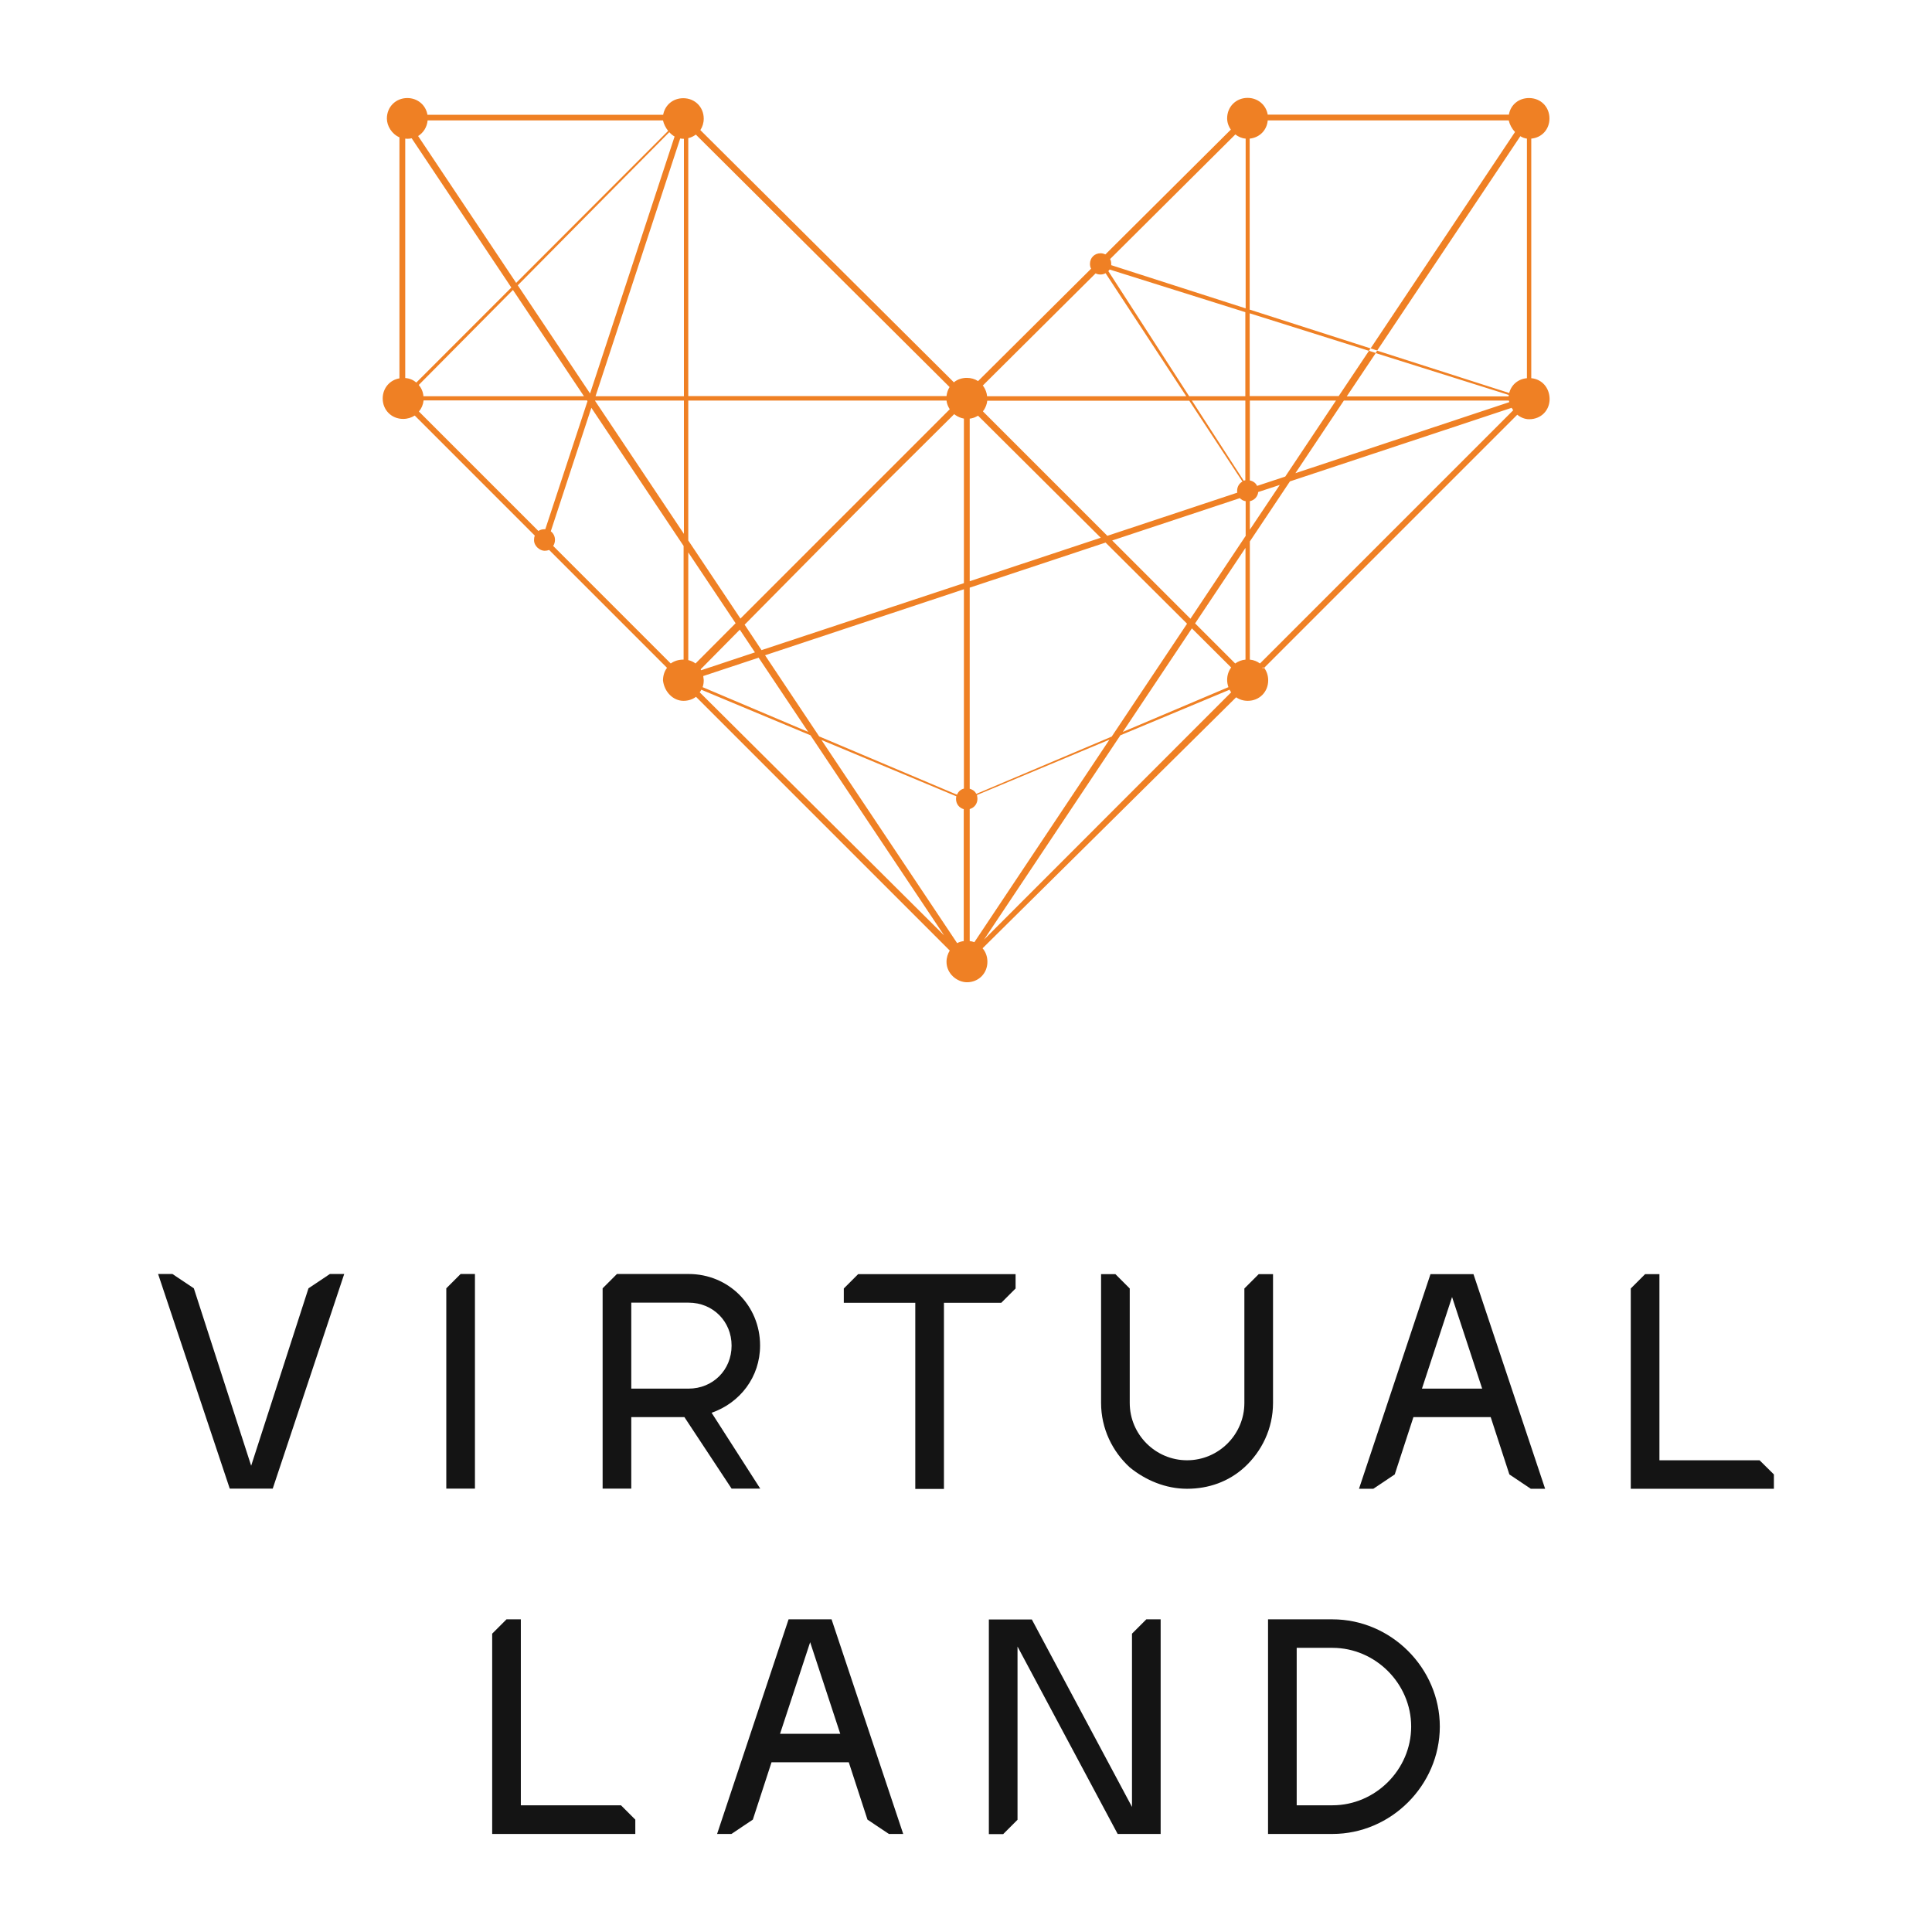 <?xml version="1.0" encoding="UTF-8"?> <!-- Generator: Adobe Illustrator 26.0.1, SVG Export Plug-In . SVG Version: 6.00 Build 0) --> <svg xmlns="http://www.w3.org/2000/svg" xmlns:xlink="http://www.w3.org/1999/xlink" id="Слой_1" x="0px" y="0px" viewBox="0 0 1200 1200" style="enable-background:new 0 0 1200 1200;" xml:space="preserve"> <style type="text/css"> .st0{fill:#EF8024;} .st1{fill:#141414;} </style> <g> <g> <path class="st0" d="M951.1,234.9V86.1c6.6-0.6,11.3-5.8,11.3-12.5c0-7.2-5.4-12.7-12.7-12.7c-6.5,0-11.5,4.3-12.5,10.3H787.4 c-1-6-6.1-10.4-12.5-10.4c-7.2,0-12.7,5.5-12.7,12.7c0,2.4,0.8,4.9,2.3,7L686.6,158c-0.9-0.4-1.9-0.7-3-0.7 c-3.8,0-6.6,2.8-6.6,6.6c0,1.1,0.2,2.1,0.7,3l-70.2,69.8c-2-1.3-4.4-2-7-2c-2.8,0-5.3,0.8-7.3,2.2c-0.1,0.1-0.3,0.2-0.4,0.3 c-0.1,0.1-0.2,0.2-0.3,0.3l-0.5-0.5l-157-156.2c1.3-2,2.1-4.4,2.1-7.1c0-7.2-5.5-12.7-12.7-12.7c-6.5,0-11.4,4.3-12.5,10.3H265.5 c-1-6-6.1-10.4-12.5-10.4c-7.2,0-12.7,5.5-12.7,12.7c0,4.6,3,9.6,7.8,11.7v149.7c-6,1-10.4,6.1-10.4,12.5 c0,7.2,5.5,12.7,12.7,12.7c2.7,0,5.2-0.8,7.2-2.1l74.6,74.6c-0.4,0.8-0.5,1.8-0.5,2.8c0,3.7,3.6,6.6,6.6,6.6c1,0,1.9-0.2,2.8-0.5 l73.2,73.2c-1.6,2.1-2.5,4.8-2.5,7.9c0.9,7.2,6.4,12.6,12.7,12.6c3,0,5.7-0.9,7.8-2.5l157.6,157.6c-1.2,2-2,4.4-2,7 c0,7.5,6.7,12.7,12.7,12.7c7.2,0,12.7-5.5,12.7-12.7c0-3.3-1.1-6.2-3-8.4l157.5-155.9c2,1.4,4.5,2.2,7.2,2.2 c7.2,0,12.7-5.5,12.7-12.7c0-3-0.9-5.6-2.5-7.8l157.2-157.2c2.1,1.7,4.7,2.8,7.4,2.8c7.3,0,12.7-5.4,12.7-12.6 C962.4,240.8,957.7,235.5,951.1,234.9z M427.5,85.8c1.8-0.4,3.3-1.2,4.7-2.2l156.8,156l0.4,0.4l0.4,0.4l0,0 c-1,1.6-1.7,3.6-1.9,5.6H427.5V85.8z M427.5,248.8h160.4c0.2,2,1,3.8,2,5.4l-130,130l-32.4-48.5V248.8z M436.8,419.9l34.4-11.4 l30.8,46.1l-65.6-27.8c0.5-1.3,0.7-2.8,0.7-4.4C437,421.5,436.9,420.7,436.8,419.9z M435.5,416.3c-0.1-0.2-0.2-0.4-0.3-0.6 l24.3-24.6l9.4,14.1L435.5,416.3z M415.7,82.1c1,1.1,2.1,2,3.3,2.7l-52.5,159.6l-44.9-67.2L415.7,82.1z M362.7,246.1H263 c-0.2-2.7-1.3-5.1-2.9-7l58.5-59L362.7,246.1z M265.6,74.8h146.2c0.5,2.3,1.7,4.6,3.2,6.5l-94.4,94.4l-60.9-91.2 C263,82.4,265.2,79,265.6,74.8z M251.7,234.8V86.1c0.4,0,0.9,0.1,1.3,0.1c0.9,0,1.9-0.1,2.7-0.3l61.9,92.7l-59,59 C256.7,236,254.4,235,251.7,234.8z M338.7,328.7c-0.2,0-0.3,0-0.5,0c-1.5,0-2.8,0.4-3.8,1.1l-74.2-74.2c1.6-1.9,2.6-4.2,2.9-6.9 h101.5l0.3,0.5L338.7,328.7z M424.8,409.7c-0.2,0-0.3,0-0.5,0c-2.9,0-5.6,0.9-7.7,2.4l-73-73c0.7-1.1,1.1-2.4,1.1-3.8 c0-2.2-1-4.1-2.6-5.3l25.2-76.7l57.3,85.8V409.7z M424.8,331.6l-55.3-82.8h55.3V331.6z M424.8,246.1h-54.9L422.5,86 c0.6,0.1,1.2,0.2,1.8,0.2c0.2,0,0.3,0,0.5,0V246.1z M432,412.1c-1.3-1-2.8-1.7-4.5-2.1v-66.9l29.4,44L432,412.1z M434.6,430 c0.4-0.5,0.7-1,1-1.6l67.8,28.3h0l83,124.3L434.6,430z M598.7,584.5c-1.5,0.2-2.9,0.6-4.2,1.3l-84.3-126.2l82.6,34.5l0.5,0.2 l0.5,0.2l0.2,0.1c-0.1,0.5-0.2,1-0.2,1.6c0,3.2,2,5.6,4.8,6.4V584.5z M598.7,489.8c-1.9,0.5-3.3,1.7-4.1,3.4 c-0.1,0.1-0.1,0.3-0.2,0.4c0,0,0,0,0,0c0,0,0,0,0,0l-0.2-0.1l-0.5-0.2l-0.5-0.2l-84.4-35.7h0l-33.6-50.4l123.5-41V489.8z M598.7,362.2L473,403.8l-10.5-15.8l86.1-87l43.6-43.3l0.3-0.3l0.2-0.2c0.1,0.1,0.2,0.2,0.3,0.3c0,0,0,0,0,0 c0.1,0.1,0.3,0.2,0.4,0.3c1.6,1.1,3.5,1.9,5.3,2.2V362.2z M599.2,596.9L599.2,596.9L599.2,596.9L599.2,596.9z M599.7,597.7 L599.7,597.7L599.7,597.7L599.7,597.7z M599.7,596.6L599.7,596.6L599.7,596.6L599.7,596.6z M683.8,165.1L683.8,165.1L683.8,165.1 L683.8,165.1z M680.5,169.8c0.9,0.5,2,0.7,3.1,0.7c1.1,0,2.2-0.3,3.1-0.8l50.1,76.4H613.1c-0.2-2.2-1-4.2-2.1-5.9 c-0.1-0.1-0.2-0.3-0.3-0.4c-0.1-0.1-0.2-0.2-0.3-0.3L680.5,169.8z M610.7,255.2c0,0,0.1-0.1,0.1-0.1c0.1-0.1,0.2-0.3,0.3-0.4 c1.1-1.7,1.9-3.7,2.1-5.8h125.5l33,50.2c-2,1.1-3.3,3.2-3.3,5.8c0,0.4,0,0.7,0.1,1.1l-80.7,26.8l-77.2-77.2 C610.5,255.3,610.6,255.2,610.7,255.2z M602.3,260c0.1,0,0.2,0,0.3,0c0.2,0,0.3-0.1,0.5-0.1c0.2,0,0.3-0.1,0.5-0.1 c1.4-0.3,2.7-0.9,3.9-1.6l76.2,75.8l0,0l-81.4,27V260z M602.3,365l84.4-28l50.6,50.4l-46.8,70.1v0l-84.1,35.6 c-0.6-1.2-1.6-2.2-2.8-2.7c-0.2-0.1-0.3-0.2-0.5-0.2c-0.2-0.1-0.3-0.1-0.5-0.2c-0.1,0-0.2-0.1-0.3-0.1V365z M601.3,596.6 L601.3,596.6L601.3,596.6L601.3,596.6L601.3,596.6z M605.2,585.2c-0.9-0.3-1.9-0.6-2.9-0.7v-82c0.1,0,0.2,0,0.3-0.1 c0.2,0,0.3-0.1,0.5-0.2c0.2-0.1,0.3-0.2,0.5-0.2c2.1-1.1,3.5-3.2,3.5-5.9c0-0.6-0.1-1.2-0.2-1.8c0-0.2-0.1-0.3-0.1-0.5v0 l82.3-34.4L605.2,585.2z M611.2,583.6l84.7-126.9l67.8-28.3c0.3,0.6,0.6,1.1,1,1.6L611.2,583.6z M764.7,414.6 c-1.6,2.1-2.5,4.8-2.5,7.7c0,1.6,0.3,3.1,0.8,4.5l-65.6,27.8l42.9-64.3l0,0L764.7,414.6C764.7,414.6,764.7,414.6,764.7,414.6z M765.7,414.9C765.7,414.9,765.7,414.9,765.7,414.9L765.7,414.9L765.7,414.9z M773.2,423L773.2,423L773.2,423L773.2,423z M773.6,409.7c-2.4,0.2-4.6,1.1-6.4,2.4l-24.9-24.9l31.3-46.9V409.7z M773.6,333l-34.2,51.3l-48.6-48.6l79.3-26.3 c0.9,1,2.2,1.7,3.6,1.9V333z M773.6,298.3c-0.4,0.1-0.7,0.1-1.1,0.3l-32.2-49.8h33.2V298.3z M773.6,246.1h-35l-50.2-77.7 c0.3-0.3,0.6-0.7,0.8-1l84.3,26.5V246.1z M773.6,191.5l-83.4-26.8c0-0.2,0-0.5,0-0.8c0-1.1-0.2-2.2-0.7-3l77.8-77.4 c1.8,1.4,3.9,2.4,6.4,2.6V191.5z M776.3,248.8h53.5L798.3,296h0l-17.5,5.8c-0.8-1.8-2.5-3-4.5-3.4V248.8z M834.7,248.8h102.5 c0.1,0.3,0.2,0.7,0.2,1l-132.8,44.1L834.7,248.8z M776.3,311.3c2.8-0.6,4.9-2.8,5.2-5.7l13.4-4.4l-18.6,27.8V311.3z M784.4,415.2 c-0.1-0.1-0.2-0.3-0.3-0.4l0.4-0.4c0.1,0.1,0.2,0.3,0.3,0.4L784.4,415.2z M782.6,412.1c-1.8-1.3-3.9-2.2-6.3-2.4v-73.4l24.9-37.3 l137.7-45.7c0.3,0.5,0.6,1,1,1.5L782.6,412.1z M948.4,234.9c-5.5,0.5-9.7,4.1-11,9.2l-82-26.3l-0.3,0.4l-0.4,0.6l-0.3,0.5l82.7,26 c0,0.3-0.1,0.6-0.1,0.9H836.5l18-26.9l-0.5-0.2l-0.5-0.2l-2.2-0.7l-0.5-0.2l-0.5-0.1l-18.8,28.1h-55.3v-51.4l74.1,23.3l0.3-0.5 l0.4-0.6l0.3-0.4l-75.1-24.1V86.1c6.1-0.6,10.7-5.2,11.2-11.3h149.7c0.6,2.6,2,5.2,3.9,7.2l-89.7,134.4l0.5,0.1l0.5,0.2l2.1,0.7 l0.5,0.1l0.5,0.2l88.9-133.1c1.3,0.8,2.6,1.3,4.1,1.5V234.9z"></path> </g> <g> <path class="st1" d="M213.8,791.3l-44.4,133.3h-26.7L98.2,791.3h8.9l13.3,8.9L156,910.4l35.6-110.2l13.3-8.9H213.8z"></path> <path class="st1" d="M295,791.3h-8.9l-8.9,8.9v124.4H295V791.3z"></path> <path class="st1" d="M472.1,835.7c0-24.9-19.6-44.4-44.4-44.4h-44.5l-8.9,8.9v124.4h17.8v-44.4h33l29.3,44.4h17.8L442,877.5 C459.7,871.3,472.1,855.3,472.1,835.7z M392.1,862.4v-53.3h35.6c15.1,0,26.7,11.6,26.7,26.7s-11.6,26.7-26.7,26.7h-35.6V862.4z"></path> <polygon class="st1" points="630.8,791.4 630.8,800.3 621.9,809.2 586.3,809.2 586.3,924.8 568.5,924.8 568.5,809.2 524.1,809.2 524.1,800.3 533,791.4 "></polygon> <path class="st1" d="M790.7,791.4v80c0,16-7.1,30.2-17.8,40c-9.8,8.9-22.2,13.3-35.6,13.3c-13.3,0-25.8-5.3-35.6-13.3 c-10.7-9.8-17.8-24-17.8-40v-80h8.9l8.9,8.9v71.1c0,19.6,16,35.6,35.6,35.6s35.6-16,35.6-35.6v-71.1l8.9-8.9H790.7z"></path> <path class="st1" d="M915.2,791.4h-26.7l-44.4,133.3h8.9l13.3-8.9l11.6-35.6h48l11.6,35.6l13.3,8.9h8.9L915.2,791.4z M883.2,862.5 l18.7-56.9l18.7,56.9H883.2z"></path> <path class="st1" d="M1101.8,915.8v8.9h-88.9V800.3l8.9-8.9h8.9V907h62.2L1101.8,915.8z"></path> <path class="st1" d="M394.6,1130.2v8.9h-88.9v-124.4l8.9-8.9h8.9v115.5h62.2L394.6,1130.2z"></path> <path class="st1" d="M516.5,1005.8h-26.7l-44.4,133.3h8.9l13.3-8.9l11.6-35.6h48l11.6,35.6l13.3,8.9h8.9L516.5,1005.8z M484.5,1076.9l18.7-56.9l18.7,56.9H484.5z"></path> <path class="st1" d="M720.9,1005.8v133.3h-26.7L632,1022.7v107.6l-8.9,8.9h-8.9v-133.3h26.7l62.2,116.4v-107.6l8.9-8.9H720.9z"></path> <path class="st1" d="M827.6,1139.1h-40v-133.3h40c36.4,0,66.7,30.2,66.7,66.7C894.2,1108.9,864,1139.1,827.6,1139.1z M805.4,1121.3h22.2c26.7,0,48.9-22.2,48.9-48.9c0-26.7-22.2-48.9-48.9-48.9h-22.2V1121.3z"></path> </g> </g> </svg> 